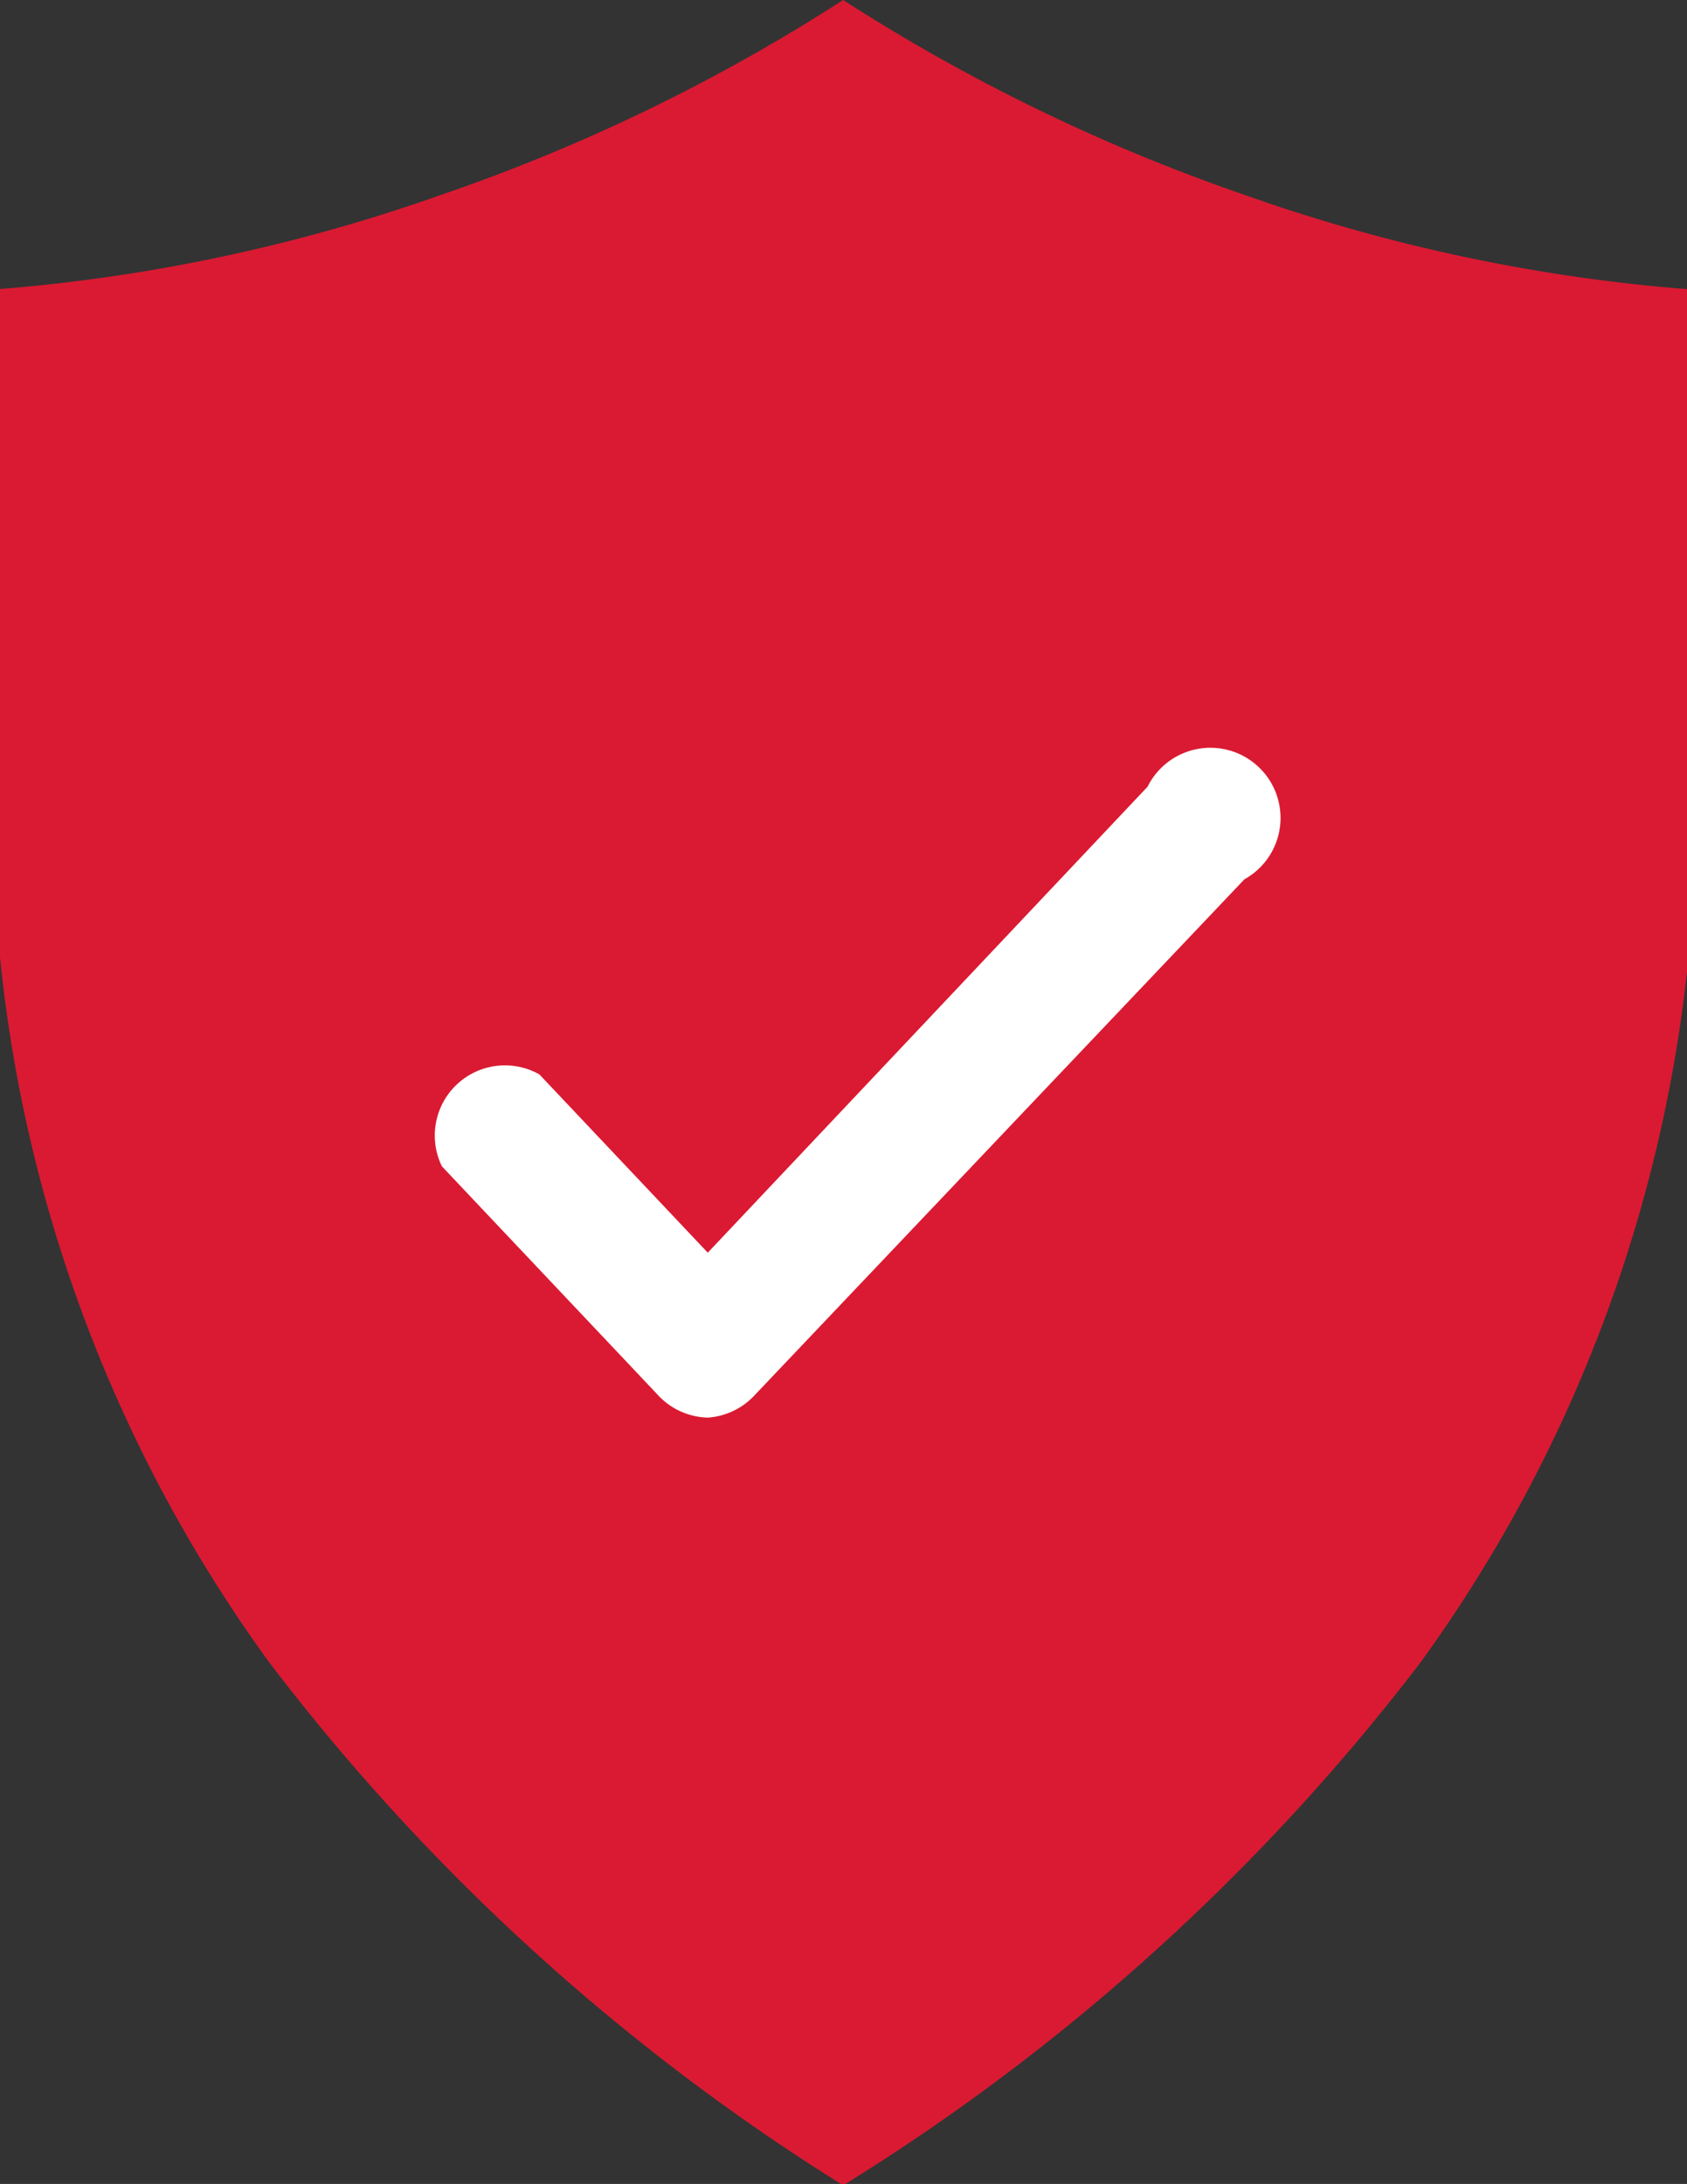 <?xml version="1.0" encoding="UTF-8"?> <svg xmlns="http://www.w3.org/2000/svg" viewBox="0 0 24.05 31.12"><rect x="0" y="0" width="24.05" height="31.12" fill="#333333" stroke="none"/><defs><style>.a{fill:#da1a32;}.b{fill:#fff;}</style></defs><path class="a" d="M611.8,447.74v-9.31a24.65,24.65,0,0,1-6.27-1.33,26.5,26.5,0,0,1-5.76-2.79A26.26,26.26,0,0,1,594,437.1a24.73,24.73,0,0,1-6.27,1.33v9.31A20.59,20.59,0,0,0,591.59,458a30.66,30.66,0,0,0,8.18,7.45A30.61,30.61,0,0,0,608,458a20.59,20.59,0,0,0,3.84-10.24" transform="translate(-587.75 -434.31)"></path><path class="b" d="M597.84,454.51a1,1,0,0,1-.69-.3l-3.1-3.28a1,1,0,0,1,1.39-1.31l2.4,2.54,6.27-6.64a1,1,0,1,1,1.38,1.32l-7,7.37A1,1,0,0,1,597.84,454.51Z" transform="translate(-587.75 -434.31)"></path></svg> 
